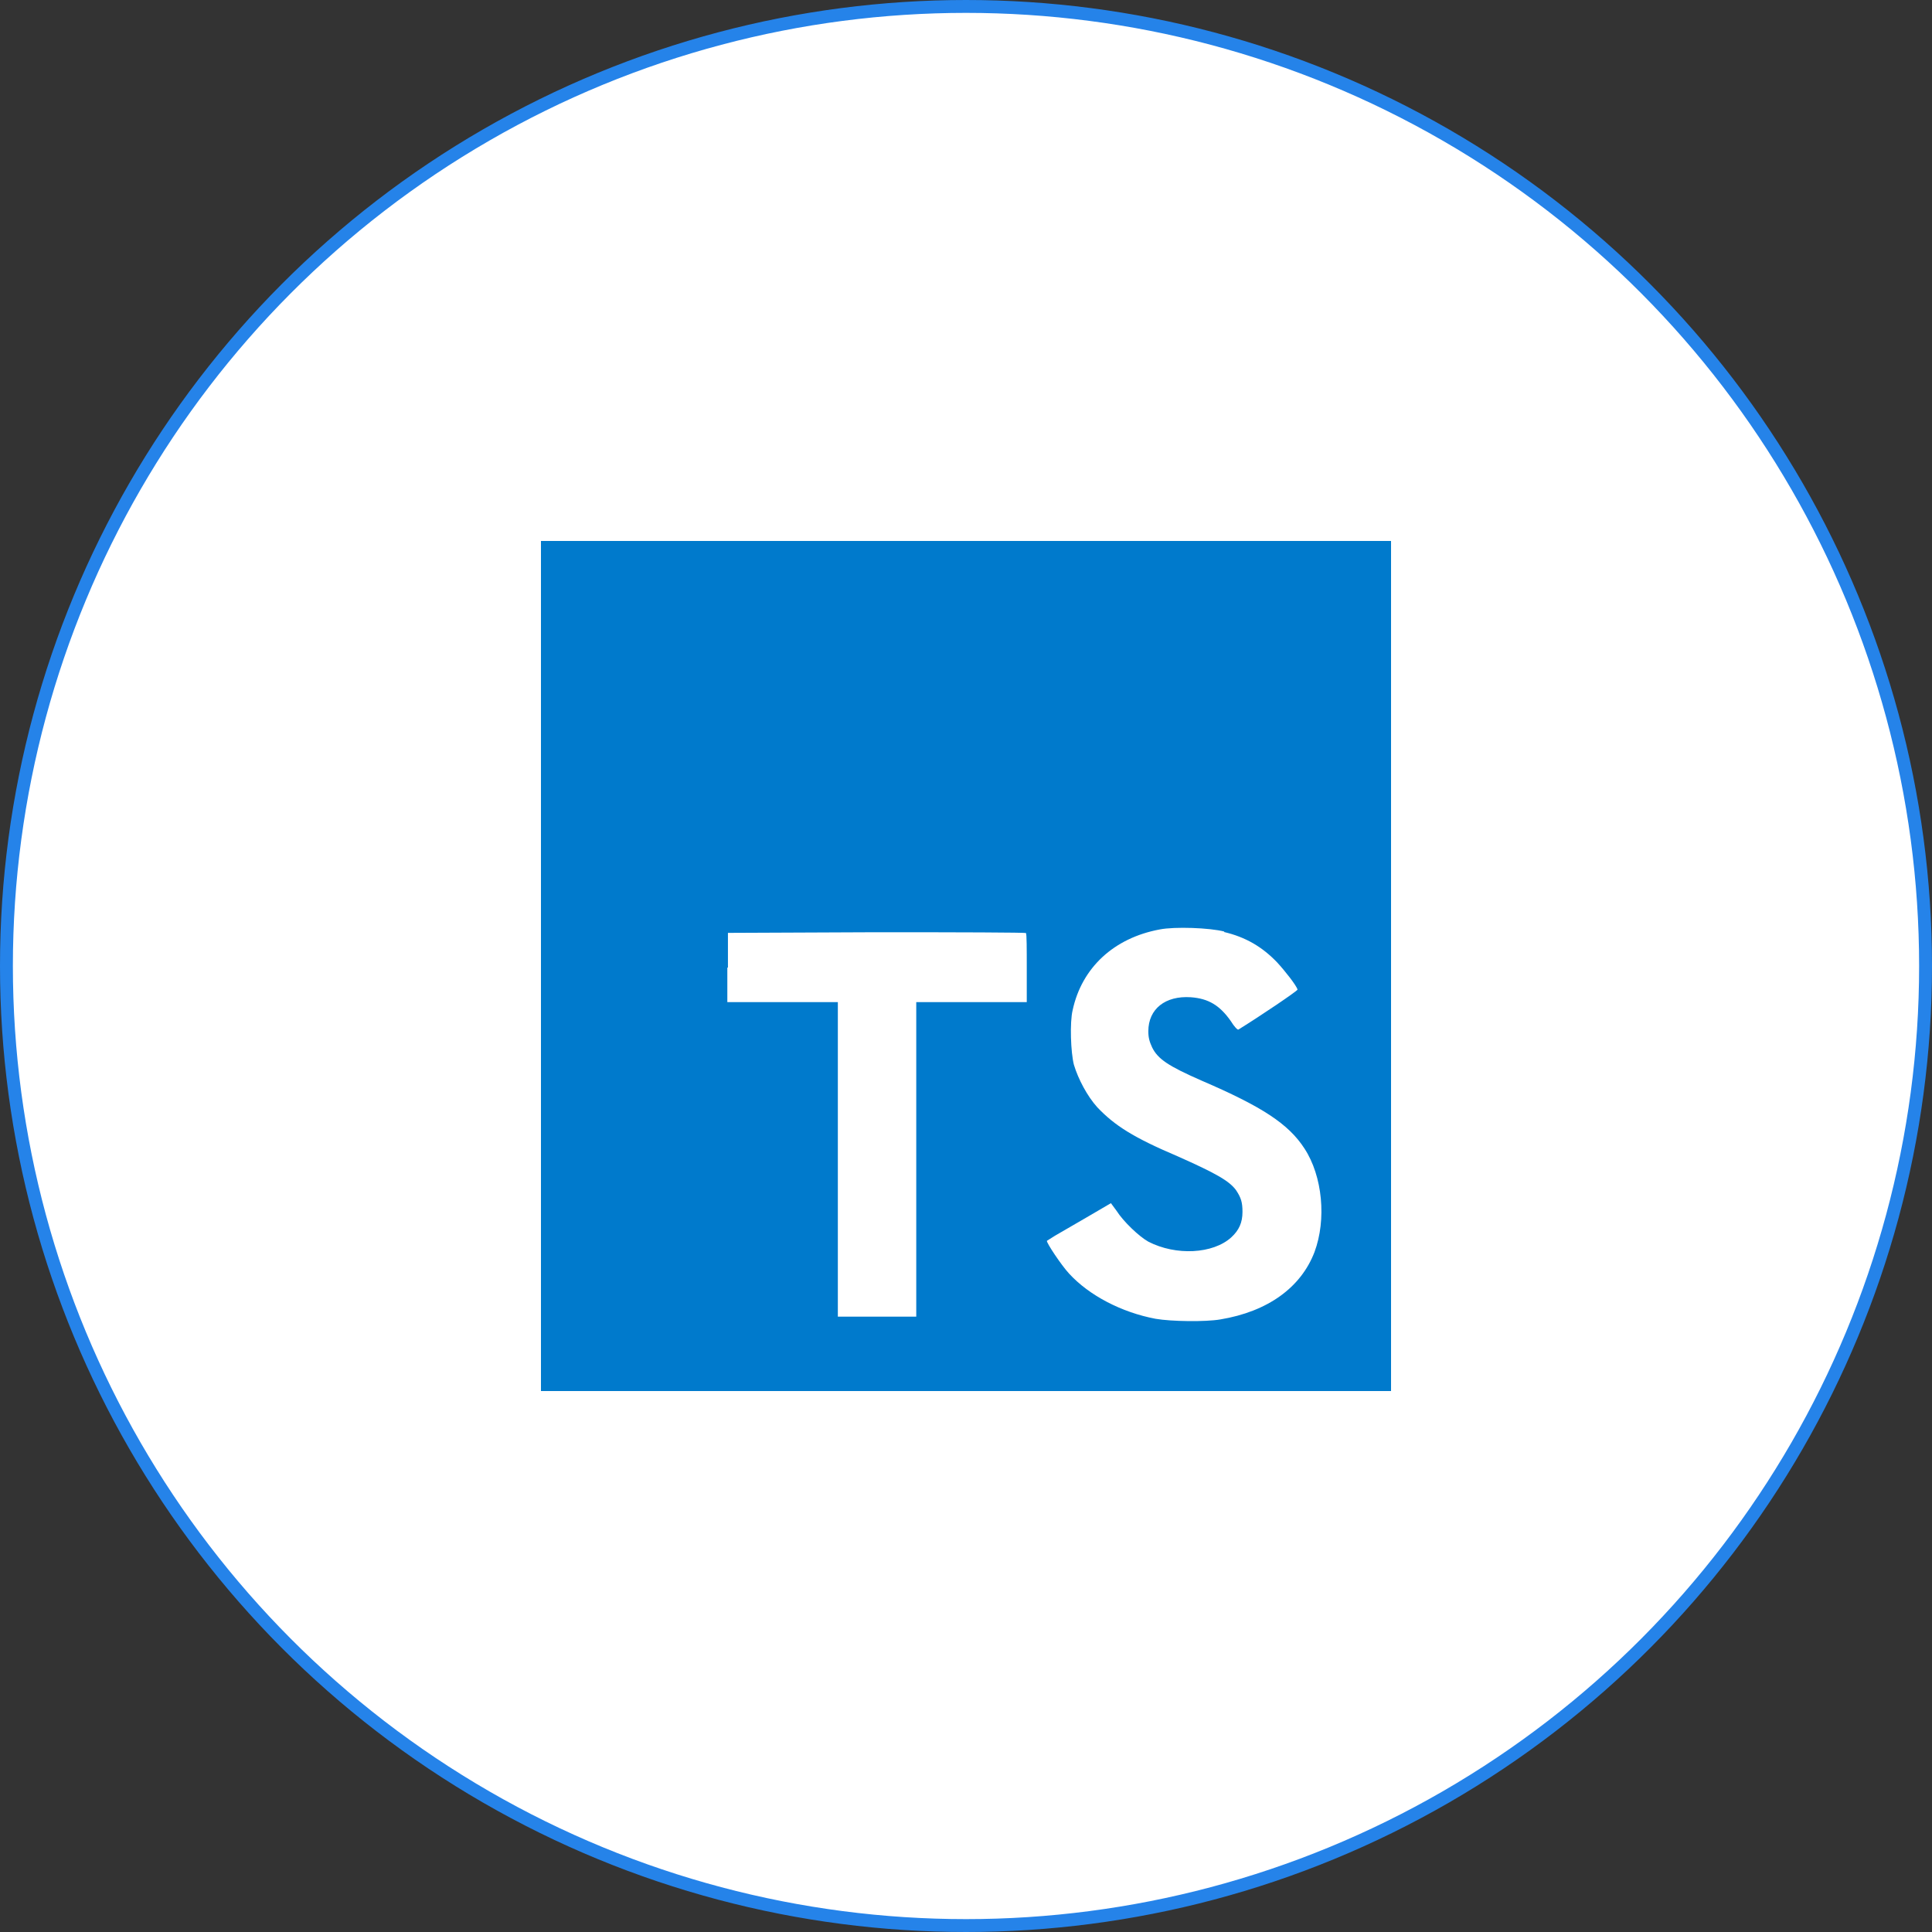 <svg width="150" height="150" viewBox="0 0 150 150" fill="none" xmlns="http://www.w3.org/2000/svg">
<rect x="0" y="0" width="150" height="150" fill="#333333" stroke="none"/>
<circle cx="75" cy="75" r="74.5" fill="white" stroke="#2583E9"/>
<path d="M42 75V42H108V108H42" fill="#007ACC"/>
<path d="M56.47 75.116V77.806H65.05V102.226H71.138V77.806H79.718V75.166C79.718 73.682 79.718 72.476 79.652 72.444C79.652 72.394 74.422 72.378 68.067 72.378L56.517 72.428V75.132L56.47 75.116ZM95.032 72.36C96.716 72.756 98.002 73.516 99.156 74.72C99.766 75.38 100.674 76.536 100.74 76.832C100.74 76.932 97.886 78.862 96.152 79.934C96.086 79.984 95.822 79.704 95.558 79.274C94.7 78.054 93.826 77.526 92.456 77.426C90.476 77.294 89.156 78.334 89.156 80.066C89.156 80.594 89.256 80.89 89.451 81.32C89.897 82.228 90.721 82.772 93.279 83.894C98 85.924 100.043 87.26 101.281 89.174C102.683 91.318 102.997 94.686 102.057 97.21C101.001 99.966 98.427 101.83 94.747 102.44C93.591 102.638 90.951 102.604 89.715 102.39C87.075 101.893 84.551 100.573 82.999 98.876C82.389 98.216 81.217 96.45 81.283 96.336L81.911 95.94L84.388 94.504L86.252 93.414L86.679 93.992C87.223 94.85 88.445 96.006 89.156 96.402C91.299 97.508 94.172 97.358 95.592 96.072C96.202 95.513 96.466 94.916 96.466 94.092C96.466 93.332 96.35 92.986 95.969 92.408C95.441 91.682 94.385 91.088 91.415 89.768C87.999 88.316 86.547 87.392 85.196 85.972C84.419 85.114 83.712 83.778 83.379 82.672C83.131 81.716 83.049 79.372 83.279 78.432C83.989 75.132 86.479 72.822 90.043 72.162C91.199 71.932 93.921 72.03 95.059 72.326L95.032 72.36Z" fill="white"/>
</svg>
